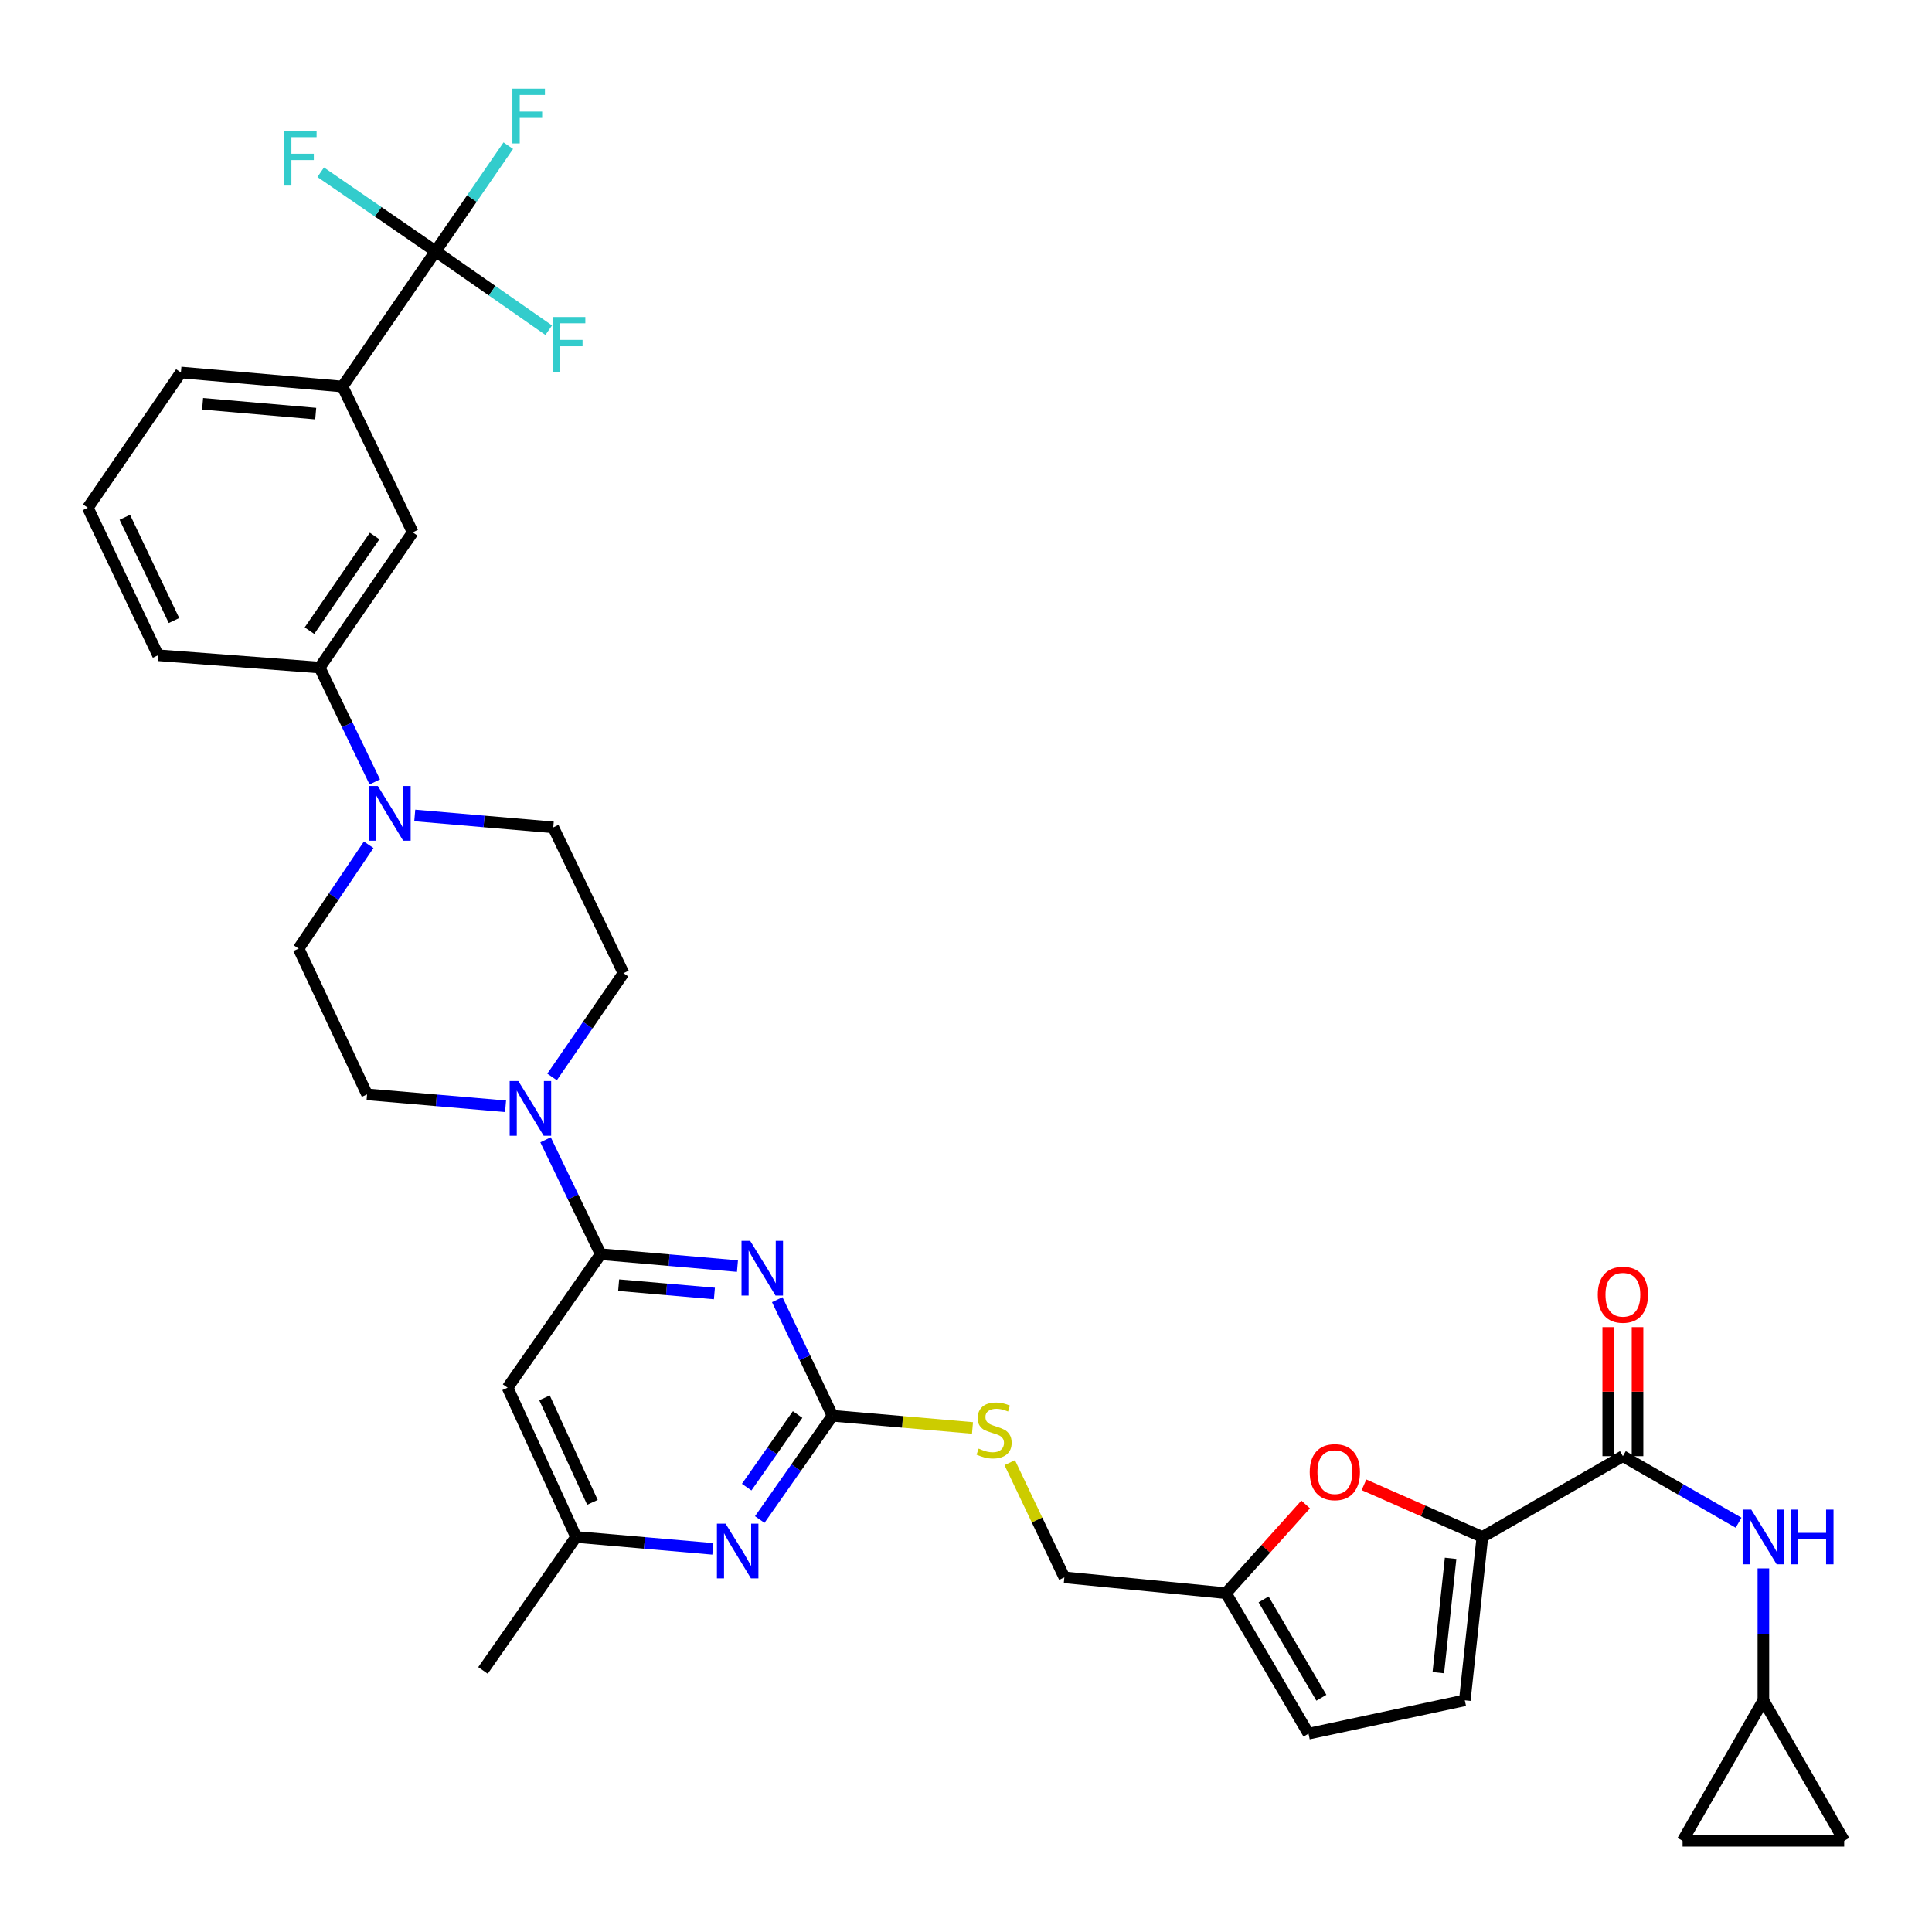 <?xml version='1.0' encoding='iso-8859-1'?>
<svg version='1.1' baseProfile='full'
              xmlns='http://www.w3.org/2000/svg'
                      xmlns:rdkit='http://www.rdkit.org/xml'
                      xmlns:xlink='http://www.w3.org/1999/xlink'
                  xml:space='preserve'
width='1000px' height='1000px' viewBox='0 0 1000 1000'>
<!-- END OF HEADER -->
<rect style='opacity:1.0;fill:#FFFFFF;stroke:none' width='1000' height='1000' x='0' y='0'> </rect>
<path class='bond-0' d='M 912.727,880.074 L 954.545,952.8' style='fill:none;fill-rule:evenodd;stroke:#000000;stroke-width:6px;stroke-linecap:butt;stroke-linejoin:miter;stroke-opacity:1' />
<path class='bond-1' d='M 912.727,880.074 L 870.908,952.8' style='fill:none;fill-rule:evenodd;stroke:#000000;stroke-width:6px;stroke-linecap:butt;stroke-linejoin:miter;stroke-opacity:1' />
<path class='bond-2' d='M 912.727,880.074 L 912.727,845.938' style='fill:none;fill-rule:evenodd;stroke:#000000;stroke-width:6px;stroke-linecap:butt;stroke-linejoin:miter;stroke-opacity:1' />
<path class='bond-2' d='M 912.727,845.938 L 912.727,811.801' style='fill:none;fill-rule:evenodd;stroke:#0000FF;stroke-width:6px;stroke-linecap:butt;stroke-linejoin:miter;stroke-opacity:1' />
<path class='bond-3' d='M 840.001,753.708 L 869.945,770.927' style='fill:none;fill-rule:evenodd;stroke:#000000;stroke-width:6px;stroke-linecap:butt;stroke-linejoin:miter;stroke-opacity:1' />
<path class='bond-3' d='M 869.945,770.927 L 899.889,788.145' style='fill:none;fill-rule:evenodd;stroke:#0000FF;stroke-width:6px;stroke-linecap:butt;stroke-linejoin:miter;stroke-opacity:1' />
<path class='bond-4' d='M 847.585,753.708 L 847.585,720.315' style='fill:none;fill-rule:evenodd;stroke:#000000;stroke-width:6px;stroke-linecap:butt;stroke-linejoin:miter;stroke-opacity:1' />
<path class='bond-4' d='M 847.585,720.315 L 847.585,686.922' style='fill:none;fill-rule:evenodd;stroke:#FF0000;stroke-width:6px;stroke-linecap:butt;stroke-linejoin:miter;stroke-opacity:1' />
<path class='bond-4' d='M 832.418,753.708 L 832.418,720.315' style='fill:none;fill-rule:evenodd;stroke:#000000;stroke-width:6px;stroke-linecap:butt;stroke-linejoin:miter;stroke-opacity:1' />
<path class='bond-4' d='M 832.418,720.315 L 832.418,686.922' style='fill:none;fill-rule:evenodd;stroke:#FF0000;stroke-width:6px;stroke-linecap:butt;stroke-linejoin:miter;stroke-opacity:1' />
<path class='bond-5' d='M 840.001,753.708 L 767.276,795.527' style='fill:none;fill-rule:evenodd;stroke:#000000;stroke-width:6px;stroke-linecap:butt;stroke-linejoin:miter;stroke-opacity:1' />
<path class='bond-6' d='M 954.545,952.8 L 870.908,952.8' style='fill:none;fill-rule:evenodd;stroke:#000000;stroke-width:6px;stroke-linecap:butt;stroke-linejoin:miter;stroke-opacity:1' />
<path class='bond-7' d='M 286.365,428.251 L 250.522,425.168' style='fill:none;fill-rule:evenodd;stroke:#000000;stroke-width:6px;stroke-linecap:butt;stroke-linejoin:miter;stroke-opacity:1' />
<path class='bond-7' d='M 250.522,425.168 L 214.679,422.085' style='fill:none;fill-rule:evenodd;stroke:#0000FF;stroke-width:6px;stroke-linecap:butt;stroke-linejoin:miter;stroke-opacity:1' />
<path class='bond-8' d='M 286.365,428.251 L 322.723,503.706' style='fill:none;fill-rule:evenodd;stroke:#000000;stroke-width:6px;stroke-linecap:butt;stroke-linejoin:miter;stroke-opacity:1' />
<path class='bond-9' d='M 261.682,572.604 L 225.839,569.521' style='fill:none;fill-rule:evenodd;stroke:#0000FF;stroke-width:6px;stroke-linecap:butt;stroke-linejoin:miter;stroke-opacity:1' />
<path class='bond-9' d='M 225.839,569.521 L 189.996,566.439' style='fill:none;fill-rule:evenodd;stroke:#000000;stroke-width:6px;stroke-linecap:butt;stroke-linejoin:miter;stroke-opacity:1' />
<path class='bond-10' d='M 282.377,589.964 L 296.644,619.565' style='fill:none;fill-rule:evenodd;stroke:#0000FF;stroke-width:6px;stroke-linecap:butt;stroke-linejoin:miter;stroke-opacity:1' />
<path class='bond-10' d='M 296.644,619.565 L 310.91,649.166' style='fill:none;fill-rule:evenodd;stroke:#000000;stroke-width:6px;stroke-linecap:butt;stroke-linejoin:miter;stroke-opacity:1' />
<path class='bond-11' d='M 285.751,557.426 L 304.237,530.566' style='fill:none;fill-rule:evenodd;stroke:#0000FF;stroke-width:6px;stroke-linecap:butt;stroke-linejoin:miter;stroke-opacity:1' />
<path class='bond-11' d='M 304.237,530.566 L 322.723,503.706' style='fill:none;fill-rule:evenodd;stroke:#000000;stroke-width:6px;stroke-linecap:butt;stroke-linejoin:miter;stroke-opacity:1' />
<path class='bond-12' d='M 190.83,437.251 L 172.689,464.117' style='fill:none;fill-rule:evenodd;stroke:#0000FF;stroke-width:6px;stroke-linecap:butt;stroke-linejoin:miter;stroke-opacity:1' />
<path class='bond-12' d='M 172.689,464.117 L 154.547,490.983' style='fill:none;fill-rule:evenodd;stroke:#000000;stroke-width:6px;stroke-linecap:butt;stroke-linejoin:miter;stroke-opacity:1' />
<path class='bond-13' d='M 193.984,404.725 L 179.717,375.124' style='fill:none;fill-rule:evenodd;stroke:#0000FF;stroke-width:6px;stroke-linecap:butt;stroke-linejoin:miter;stroke-opacity:1' />
<path class='bond-13' d='M 179.717,375.124 L 165.451,345.523' style='fill:none;fill-rule:evenodd;stroke:#000000;stroke-width:6px;stroke-linecap:butt;stroke-linejoin:miter;stroke-opacity:1' />
<path class='bond-14' d='M 503.365,739.103 L 467.135,735.953' style='fill:none;fill-rule:evenodd;stroke:#CCCC00;stroke-width:6px;stroke-linecap:butt;stroke-linejoin:miter;stroke-opacity:1' />
<path class='bond-14' d='M 467.135,735.953 L 430.906,732.803' style='fill:none;fill-rule:evenodd;stroke:#000000;stroke-width:6px;stroke-linecap:butt;stroke-linejoin:miter;stroke-opacity:1' />
<path class='bond-15' d='M 522.637,757.07 L 536.774,786.755' style='fill:none;fill-rule:evenodd;stroke:#CCCC00;stroke-width:6px;stroke-linecap:butt;stroke-linejoin:miter;stroke-opacity:1' />
<path class='bond-15' d='M 536.774,786.755 L 550.91,816.441' style='fill:none;fill-rule:evenodd;stroke:#000000;stroke-width:6px;stroke-linecap:butt;stroke-linejoin:miter;stroke-opacity:1' />
<path class='bond-16' d='M 262.73,718.26 L 298.178,795.527' style='fill:none;fill-rule:evenodd;stroke:#000000;stroke-width:6px;stroke-linecap:butt;stroke-linejoin:miter;stroke-opacity:1' />
<path class='bond-16' d='M 281.832,723.525 L 306.646,777.613' style='fill:none;fill-rule:evenodd;stroke:#000000;stroke-width:6px;stroke-linecap:butt;stroke-linejoin:miter;stroke-opacity:1' />
<path class='bond-17' d='M 262.73,718.26 L 310.91,649.166' style='fill:none;fill-rule:evenodd;stroke:#000000;stroke-width:6px;stroke-linecap:butt;stroke-linejoin:miter;stroke-opacity:1' />
<path class='bond-18' d='M 298.178,795.527 L 249.998,864.621' style='fill:none;fill-rule:evenodd;stroke:#000000;stroke-width:6px;stroke-linecap:butt;stroke-linejoin:miter;stroke-opacity:1' />
<path class='bond-19' d='M 298.178,795.527 L 333.578,798.605' style='fill:none;fill-rule:evenodd;stroke:#000000;stroke-width:6px;stroke-linecap:butt;stroke-linejoin:miter;stroke-opacity:1' />
<path class='bond-19' d='M 333.578,798.605 L 368.977,801.683' style='fill:none;fill-rule:evenodd;stroke:#0000FF;stroke-width:6px;stroke-linecap:butt;stroke-linejoin:miter;stroke-opacity:1' />
<path class='bond-20' d='M 393.246,786.501 L 412.076,759.652' style='fill:none;fill-rule:evenodd;stroke:#0000FF;stroke-width:6px;stroke-linecap:butt;stroke-linejoin:miter;stroke-opacity:1' />
<path class='bond-20' d='M 412.076,759.652 L 430.906,732.803' style='fill:none;fill-rule:evenodd;stroke:#000000;stroke-width:6px;stroke-linecap:butt;stroke-linejoin:miter;stroke-opacity:1' />
<path class='bond-20' d='M 386.477,769.738 L 399.658,750.944' style='fill:none;fill-rule:evenodd;stroke:#0000FF;stroke-width:6px;stroke-linecap:butt;stroke-linejoin:miter;stroke-opacity:1' />
<path class='bond-20' d='M 399.658,750.944 L 412.84,732.149' style='fill:none;fill-rule:evenodd;stroke:#000000;stroke-width:6px;stroke-linecap:butt;stroke-linejoin:miter;stroke-opacity:1' />
<path class='bond-21' d='M 430.906,732.803 L 416.601,702.758' style='fill:none;fill-rule:evenodd;stroke:#000000;stroke-width:6px;stroke-linecap:butt;stroke-linejoin:miter;stroke-opacity:1' />
<path class='bond-21' d='M 416.601,702.758 L 402.296,672.712' style='fill:none;fill-rule:evenodd;stroke:#0000FF;stroke-width:6px;stroke-linecap:butt;stroke-linejoin:miter;stroke-opacity:1' />
<path class='bond-22' d='M 381.709,655.321 L 346.309,652.244' style='fill:none;fill-rule:evenodd;stroke:#0000FF;stroke-width:6px;stroke-linecap:butt;stroke-linejoin:miter;stroke-opacity:1' />
<path class='bond-22' d='M 346.309,652.244 L 310.91,649.166' style='fill:none;fill-rule:evenodd;stroke:#000000;stroke-width:6px;stroke-linecap:butt;stroke-linejoin:miter;stroke-opacity:1' />
<path class='bond-22' d='M 369.775,669.508 L 344.996,667.354' style='fill:none;fill-rule:evenodd;stroke:#0000FF;stroke-width:6px;stroke-linecap:butt;stroke-linejoin:miter;stroke-opacity:1' />
<path class='bond-22' d='M 344.996,667.354 L 320.216,665.199' style='fill:none;fill-rule:evenodd;stroke:#000000;stroke-width:6px;stroke-linecap:butt;stroke-linejoin:miter;stroke-opacity:1' />
<path class='bond-23' d='M 675.802,778.706 L 655.175,801.664' style='fill:none;fill-rule:evenodd;stroke:#FF0000;stroke-width:6px;stroke-linecap:butt;stroke-linejoin:miter;stroke-opacity:1' />
<path class='bond-23' d='M 655.175,801.664 L 634.548,824.622' style='fill:none;fill-rule:evenodd;stroke:#000000;stroke-width:6px;stroke-linecap:butt;stroke-linejoin:miter;stroke-opacity:1' />
<path class='bond-24' d='M 705.996,768.535 L 736.636,782.031' style='fill:none;fill-rule:evenodd;stroke:#FF0000;stroke-width:6px;stroke-linecap:butt;stroke-linejoin:miter;stroke-opacity:1' />
<path class='bond-24' d='M 736.636,782.031 L 767.276,795.527' style='fill:none;fill-rule:evenodd;stroke:#000000;stroke-width:6px;stroke-linecap:butt;stroke-linejoin:miter;stroke-opacity:1' />
<path class='bond-25' d='M 634.548,824.622 L 677.277,897.348' style='fill:none;fill-rule:evenodd;stroke:#000000;stroke-width:6px;stroke-linecap:butt;stroke-linejoin:miter;stroke-opacity:1' />
<path class='bond-25' d='M 654.034,827.848 L 683.944,878.756' style='fill:none;fill-rule:evenodd;stroke:#000000;stroke-width:6px;stroke-linecap:butt;stroke-linejoin:miter;stroke-opacity:1' />
<path class='bond-26' d='M 634.548,824.622 L 550.91,816.441' style='fill:none;fill-rule:evenodd;stroke:#000000;stroke-width:6px;stroke-linecap:butt;stroke-linejoin:miter;stroke-opacity:1' />
<path class='bond-27' d='M 677.277,897.348 L 758.184,880.074' style='fill:none;fill-rule:evenodd;stroke:#000000;stroke-width:6px;stroke-linecap:butt;stroke-linejoin:miter;stroke-opacity:1' />
<path class='bond-28' d='M 758.184,880.074 L 767.276,795.527' style='fill:none;fill-rule:evenodd;stroke:#000000;stroke-width:6px;stroke-linecap:butt;stroke-linejoin:miter;stroke-opacity:1' />
<path class='bond-28' d='M 744.468,865.771 L 750.832,806.588' style='fill:none;fill-rule:evenodd;stroke:#000000;stroke-width:6px;stroke-linecap:butt;stroke-linejoin:miter;stroke-opacity:1' />
<path class='bond-29' d='M 154.547,490.983 L 189.996,566.439' style='fill:none;fill-rule:evenodd;stroke:#000000;stroke-width:6px;stroke-linecap:butt;stroke-linejoin:miter;stroke-opacity:1' />
<path class='bond-30' d='M 165.451,345.523 L 213.631,275.528' style='fill:none;fill-rule:evenodd;stroke:#000000;stroke-width:6px;stroke-linecap:butt;stroke-linejoin:miter;stroke-opacity:1' />
<path class='bond-30' d='M 160.184,326.424 L 193.91,277.428' style='fill:none;fill-rule:evenodd;stroke:#000000;stroke-width:6px;stroke-linecap:butt;stroke-linejoin:miter;stroke-opacity:1' />
<path class='bond-31' d='M 165.451,345.523 L 81.813,339.162' style='fill:none;fill-rule:evenodd;stroke:#000000;stroke-width:6px;stroke-linecap:butt;stroke-linejoin:miter;stroke-opacity:1' />
<path class='bond-32' d='M 213.631,275.528 L 177.272,200.072' style='fill:none;fill-rule:evenodd;stroke:#000000;stroke-width:6px;stroke-linecap:butt;stroke-linejoin:miter;stroke-opacity:1' />
<path class='bond-33' d='M 177.272,200.072 L 93.635,192.8' style='fill:none;fill-rule:evenodd;stroke:#000000;stroke-width:6px;stroke-linecap:butt;stroke-linejoin:miter;stroke-opacity:1' />
<path class='bond-33' d='M 163.413,214.091 L 104.867,209.001' style='fill:none;fill-rule:evenodd;stroke:#000000;stroke-width:6px;stroke-linecap:butt;stroke-linejoin:miter;stroke-opacity:1' />
<path class='bond-34' d='M 177.272,200.072 L 225.453,130.068' style='fill:none;fill-rule:evenodd;stroke:#000000;stroke-width:6px;stroke-linecap:butt;stroke-linejoin:miter;stroke-opacity:1' />
<path class='bond-35' d='M 93.635,192.8 L 45.455,262.796' style='fill:none;fill-rule:evenodd;stroke:#000000;stroke-width:6px;stroke-linecap:butt;stroke-linejoin:miter;stroke-opacity:1' />
<path class='bond-36' d='M 45.455,262.796 L 81.813,339.162' style='fill:none;fill-rule:evenodd;stroke:#000000;stroke-width:6px;stroke-linecap:butt;stroke-linejoin:miter;stroke-opacity:1' />
<path class='bond-36' d='M 64.602,267.731 L 90.053,321.187' style='fill:none;fill-rule:evenodd;stroke:#000000;stroke-width:6px;stroke-linecap:butt;stroke-linejoin:miter;stroke-opacity:1' />
<path class='bond-37' d='M 225.453,130.068 L 244.271,102.73' style='fill:none;fill-rule:evenodd;stroke:#000000;stroke-width:6px;stroke-linecap:butt;stroke-linejoin:miter;stroke-opacity:1' />
<path class='bond-37' d='M 244.271,102.73 L 263.089,75.391' style='fill:none;fill-rule:evenodd;stroke:#33CCCC;stroke-width:6px;stroke-linecap:butt;stroke-linejoin:miter;stroke-opacity:1' />
<path class='bond-38' d='M 225.453,130.068 L 195.723,109.607' style='fill:none;fill-rule:evenodd;stroke:#000000;stroke-width:6px;stroke-linecap:butt;stroke-linejoin:miter;stroke-opacity:1' />
<path class='bond-38' d='M 195.723,109.607 L 165.993,89.145' style='fill:none;fill-rule:evenodd;stroke:#33CCCC;stroke-width:6px;stroke-linecap:butt;stroke-linejoin:miter;stroke-opacity:1' />
<path class='bond-39' d='M 225.453,130.068 L 254.737,150.488' style='fill:none;fill-rule:evenodd;stroke:#000000;stroke-width:6px;stroke-linecap:butt;stroke-linejoin:miter;stroke-opacity:1' />
<path class='bond-39' d='M 254.737,150.488 L 284.021,170.909' style='fill:none;fill-rule:evenodd;stroke:#33CCCC;stroke-width:6px;stroke-linecap:butt;stroke-linejoin:miter;stroke-opacity:1' />
<path  class='atom-2' d='M 906.467 781.367
L 915.747 796.367
Q 916.667 797.847, 918.147 800.527
Q 919.627 803.207, 919.707 803.367
L 919.707 781.367
L 923.467 781.367
L 923.467 809.687
L 919.587 809.687
L 909.627 793.287
Q 908.467 791.367, 907.227 789.167
Q 906.027 786.967, 905.667 786.287
L 905.667 809.687
L 901.987 809.687
L 901.987 781.367
L 906.467 781.367
' fill='#0000FF'/>
<path  class='atom-2' d='M 926.867 781.367
L 930.707 781.367
L 930.707 793.407
L 945.187 793.407
L 945.187 781.367
L 949.027 781.367
L 949.027 809.687
L 945.187 809.687
L 945.187 796.607
L 930.707 796.607
L 930.707 809.687
L 926.867 809.687
L 926.867 781.367
' fill='#0000FF'/>
<path  class='atom-3' d='M 827.001 670.151
Q 827.001 663.351, 830.361 659.551
Q 833.721 655.751, 840.001 655.751
Q 846.281 655.751, 849.641 659.551
Q 853.001 663.351, 853.001 670.151
Q 853.001 677.031, 849.601 680.951
Q 846.201 684.831, 840.001 684.831
Q 833.761 684.831, 830.361 680.951
Q 827.001 677.071, 827.001 670.151
M 840.001 681.631
Q 844.321 681.631, 846.641 678.751
Q 849.001 675.831, 849.001 670.151
Q 849.001 664.591, 846.641 661.791
Q 844.321 658.951, 840.001 658.951
Q 835.681 658.951, 833.321 661.751
Q 831.001 664.551, 831.001 670.151
Q 831.001 675.871, 833.321 678.751
Q 835.681 681.631, 840.001 681.631
' fill='#FF0000'/>
<path  class='atom-6' d='M 268.283 559.55
L 277.563 574.55
Q 278.483 576.03, 279.963 578.71
Q 281.443 581.39, 281.523 581.55
L 281.523 559.55
L 285.283 559.55
L 285.283 587.87
L 281.403 587.87
L 271.443 571.47
Q 270.283 569.55, 269.043 567.35
Q 267.843 565.15, 267.483 564.47
L 267.483 587.87
L 263.803 587.87
L 263.803 559.55
L 268.283 559.55
' fill='#0000FF'/>
<path  class='atom-7' d='M 195.558 406.819
L 204.838 421.819
Q 205.758 423.299, 207.238 425.979
Q 208.718 428.659, 208.798 428.819
L 208.798 406.819
L 212.558 406.819
L 212.558 435.139
L 208.678 435.139
L 198.718 418.739
Q 197.558 416.819, 196.318 414.619
Q 195.118 412.419, 194.758 411.739
L 194.758 435.139
L 191.078 435.139
L 191.078 406.819
L 195.558 406.819
' fill='#0000FF'/>
<path  class='atom-8' d='M 506.543 749.795
Q 506.863 749.915, 508.183 750.475
Q 509.503 751.035, 510.943 751.395
Q 512.423 751.715, 513.863 751.715
Q 516.543 751.715, 518.103 750.435
Q 519.663 749.115, 519.663 746.835
Q 519.663 745.275, 518.863 744.315
Q 518.103 743.355, 516.903 742.835
Q 515.703 742.315, 513.703 741.715
Q 511.183 740.955, 509.663 740.235
Q 508.183 739.515, 507.103 737.995
Q 506.063 736.475, 506.063 733.915
Q 506.063 730.355, 508.463 728.155
Q 510.903 725.955, 515.703 725.955
Q 518.983 725.955, 522.703 727.515
L 521.783 730.595
Q 518.383 729.195, 515.823 729.195
Q 513.063 729.195, 511.543 730.355
Q 510.023 731.475, 510.063 733.435
Q 510.063 734.955, 510.823 735.875
Q 511.623 736.795, 512.743 737.315
Q 513.903 737.835, 515.823 738.435
Q 518.383 739.235, 519.903 740.035
Q 521.423 740.835, 522.503 742.475
Q 523.623 744.075, 523.623 746.835
Q 523.623 750.755, 520.983 752.875
Q 518.383 754.955, 514.023 754.955
Q 511.503 754.955, 509.583 754.395
Q 507.703 753.875, 505.463 752.955
L 506.543 749.795
' fill='#CCCC00'/>
<path  class='atom-11' d='M 375.556 788.639
L 384.836 803.639
Q 385.756 805.119, 387.236 807.799
Q 388.716 810.479, 388.796 810.639
L 388.796 788.639
L 392.556 788.639
L 392.556 816.959
L 388.676 816.959
L 378.716 800.559
Q 377.556 798.639, 376.316 796.439
Q 375.116 794.239, 374.756 793.559
L 374.756 816.959
L 371.076 816.959
L 371.076 788.639
L 375.556 788.639
' fill='#0000FF'/>
<path  class='atom-13' d='M 388.287 642.278
L 397.567 657.278
Q 398.487 658.758, 399.967 661.438
Q 401.447 664.118, 401.527 664.278
L 401.527 642.278
L 405.287 642.278
L 405.287 670.598
L 401.407 670.598
L 391.447 654.198
Q 390.287 652.278, 389.047 650.078
Q 387.847 647.878, 387.487 647.198
L 387.487 670.598
L 383.807 670.598
L 383.807 642.278
L 388.287 642.278
' fill='#0000FF'/>
<path  class='atom-15' d='M 677.91 761.97
Q 677.91 755.17, 681.27 751.37
Q 684.63 747.57, 690.91 747.57
Q 697.19 747.57, 700.55 751.37
Q 703.91 755.17, 703.91 761.97
Q 703.91 768.85, 700.51 772.77
Q 697.11 776.65, 690.91 776.65
Q 684.67 776.65, 681.27 772.77
Q 677.91 768.89, 677.91 761.97
M 690.91 773.45
Q 695.23 773.45, 697.55 770.57
Q 699.91 767.65, 699.91 761.97
Q 699.91 756.41, 697.55 753.61
Q 695.23 750.77, 690.91 750.77
Q 686.59 750.77, 684.23 753.57
Q 681.91 756.37, 681.91 761.97
Q 681.91 767.69, 684.23 770.57
Q 686.59 773.45, 690.91 773.45
' fill='#FF0000'/>
<path  class='atom-32' d='M 265.213 45.913
L 282.053 45.913
L 282.053 49.153
L 269.013 49.153
L 269.013 57.753
L 280.613 57.753
L 280.613 61.033
L 269.013 61.033
L 269.013 74.233
L 265.213 74.233
L 265.213 45.913
' fill='#33CCCC'/>
<path  class='atom-33' d='M 147.029 67.728
L 163.869 67.728
L 163.869 70.968
L 150.829 70.968
L 150.829 79.568
L 162.429 79.568
L 162.429 82.848
L 150.829 82.848
L 150.829 96.048
L 147.029 96.048
L 147.029 67.728
' fill='#33CCCC'/>
<path  class='atom-34' d='M 286.127 164.089
L 302.967 164.089
L 302.967 167.329
L 289.927 167.329
L 289.927 175.929
L 301.527 175.929
L 301.527 179.209
L 289.927 179.209
L 289.927 192.409
L 286.127 192.409
L 286.127 164.089
' fill='#33CCCC'/>
</svg>
